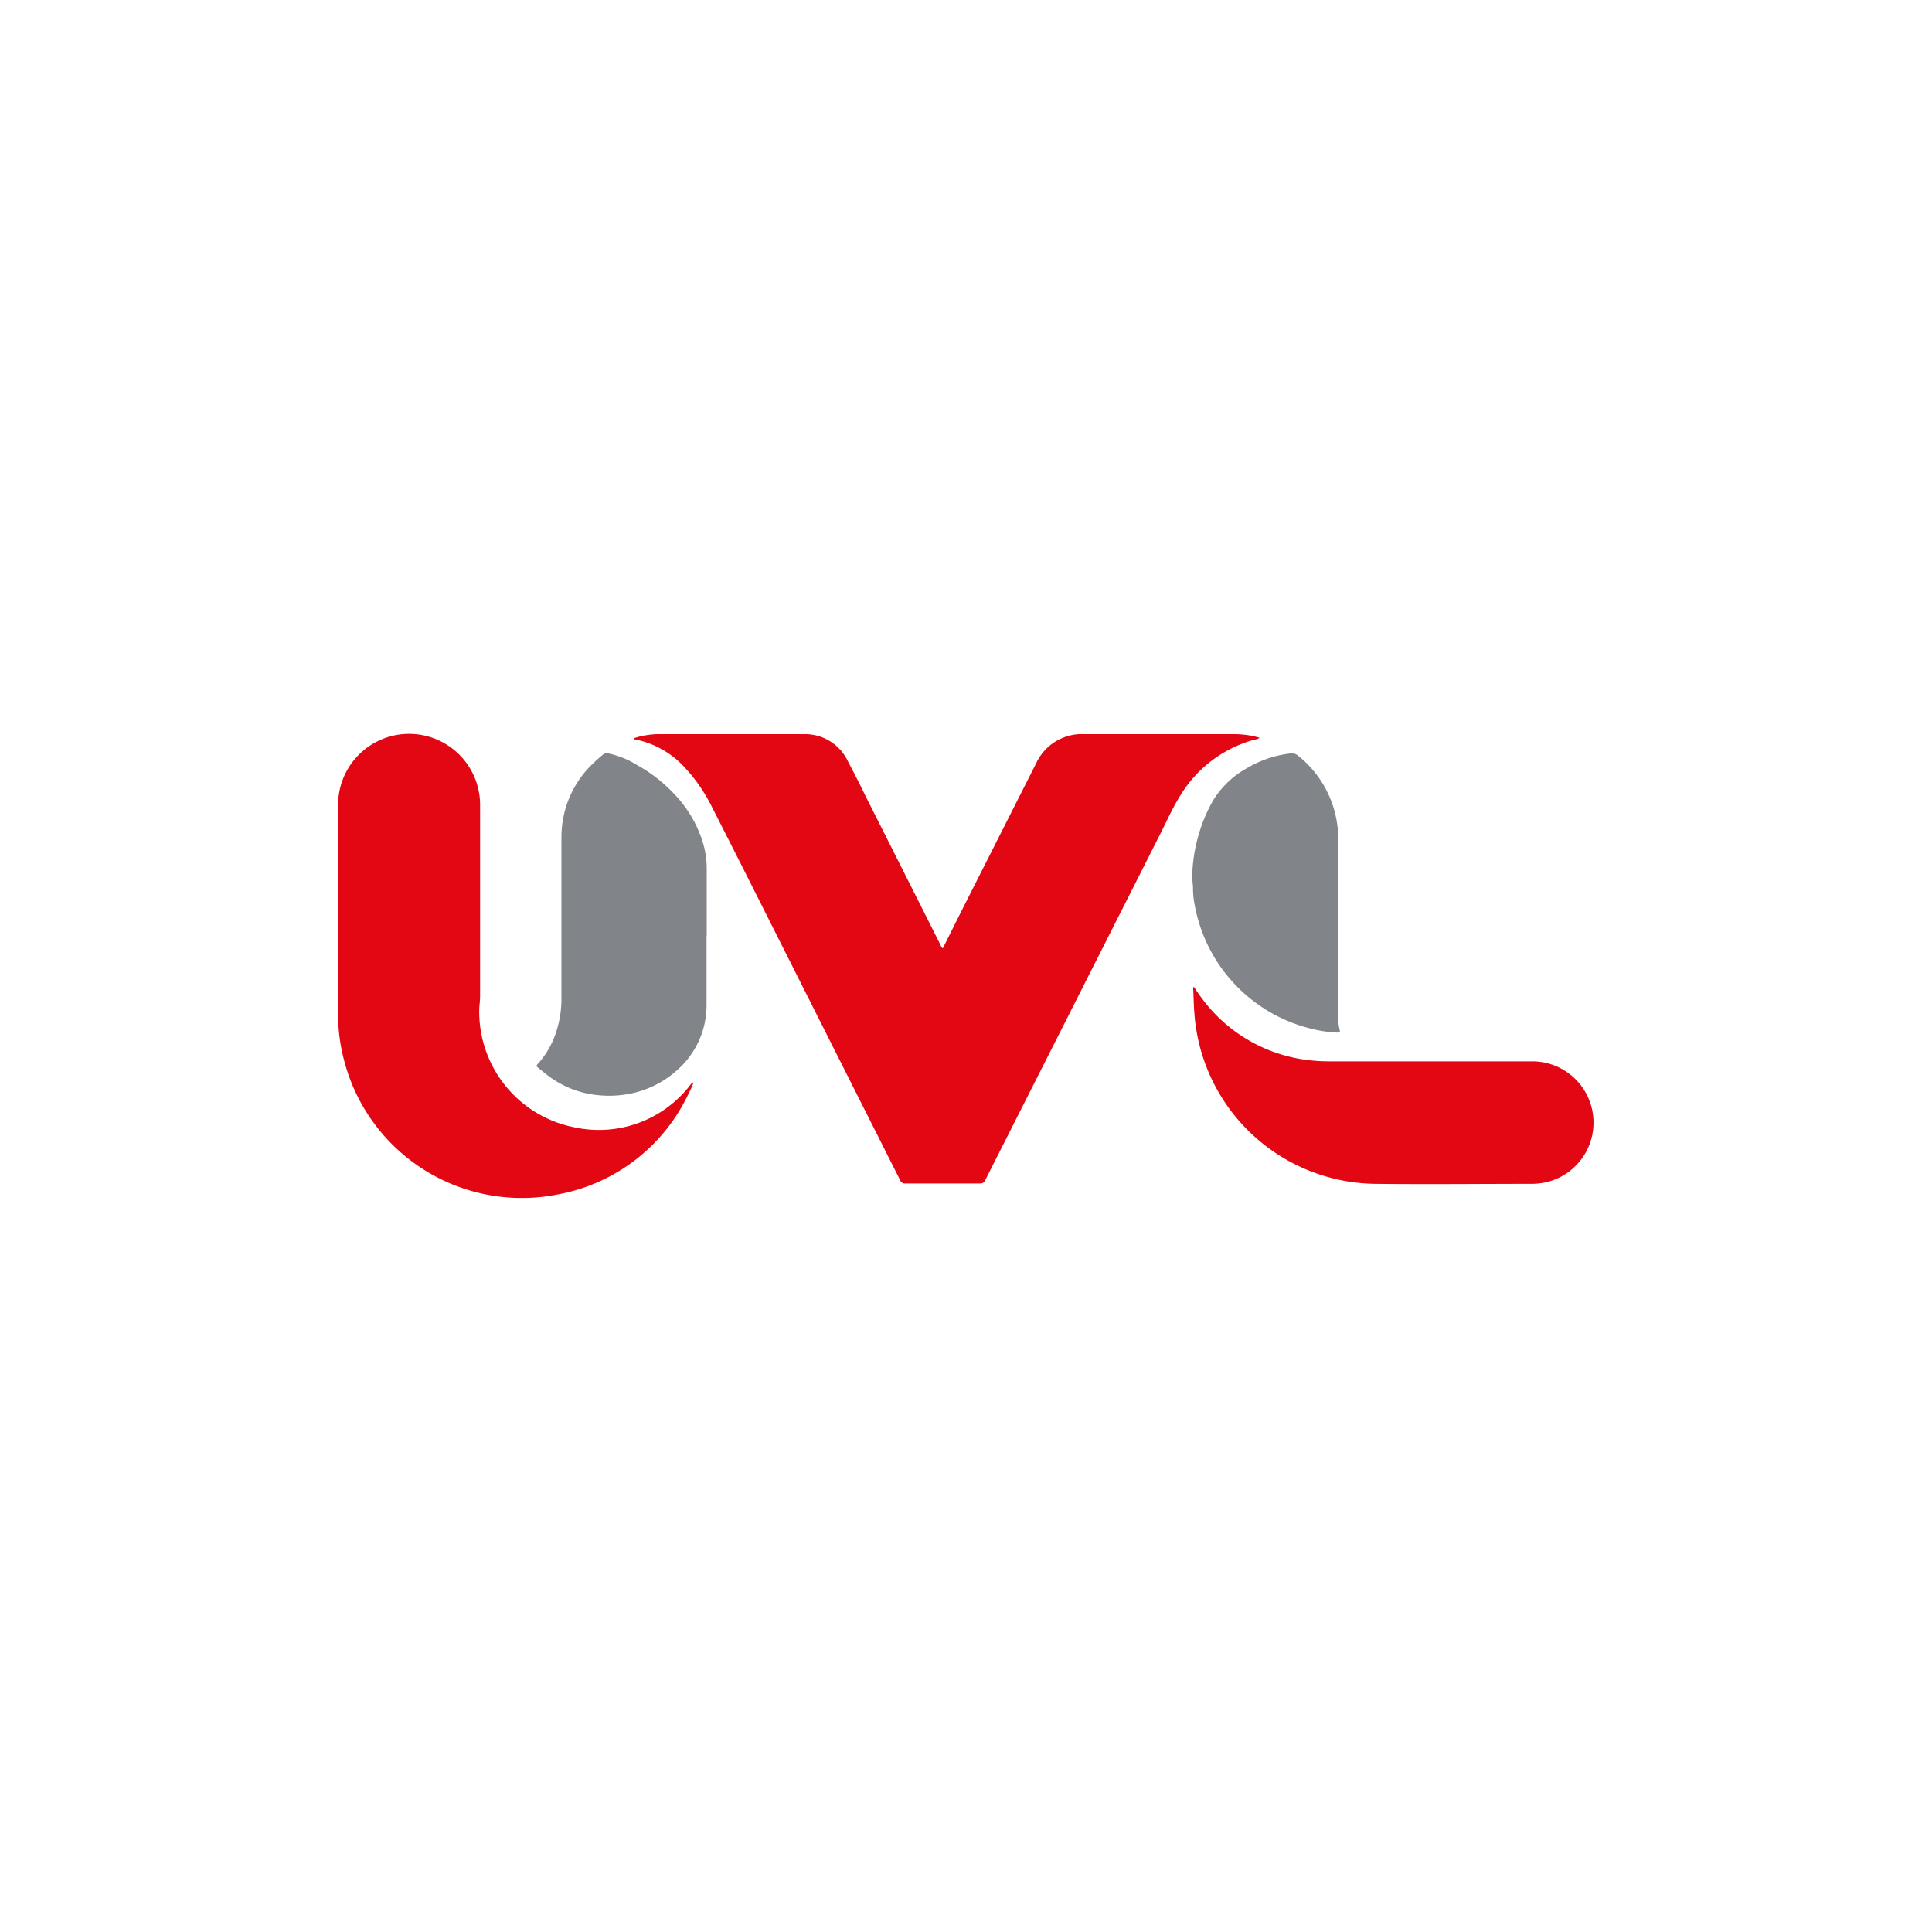 <?xml version="1.0" encoding="UTF-8"?> <svg xmlns="http://www.w3.org/2000/svg" xmlns:xlink="http://www.w3.org/1999/xlink" id="Слой_1" data-name="Слой 1" viewBox="0 0 200 200"> <defs> <style>.cls-1{fill:none;}.cls-2{clip-path:url(#clip-path);}.cls-3{clip-path:url(#clip-path-2);}.cls-4{fill:#e30613;}.cls-5{fill:#818488;}</style> <clipPath id="clip-path"> <rect class="cls-1" x="35" y="75.94" width="130" height="48.13"></rect> </clipPath> <clipPath id="clip-path-2"> <rect class="cls-1" x="35" y="75.94" width="130" height="48.13"></rect> </clipPath> </defs> <g id="Иллюстрация_49" data-name="Иллюстрация 49"> <g class="cls-2"> <g class="cls-3"> <path class="cls-4" d="M65.59,76.43A8.47,8.47,0,0,1,68.35,76c5,0,10,0,14.94,0a4.9,4.9,0,0,1,4.49,2.82C88.4,80,89,81.16,89.57,82.35q3.89,7.71,7.76,15.41c.07.14.1.31.27.41.67-1.35,1.34-2.68,2-4L107.27,79a5.21,5.21,0,0,1,3.58-2.88A4.53,4.53,0,0,1,112,76h15.81a9.52,9.52,0,0,1,2.58.37.82.82,0,0,1-.49.19,12.94,12.94,0,0,0-7.75,5.85c-.74,1.18-1.3,2.45-1.92,3.68L102,122.15a.55.55,0,0,1-.58.36c-2.56,0-5.13,0-7.69,0a.52.52,0,0,1-.55-.34L77.86,91.75q-2.1-4.17-4.22-8.33a17.08,17.08,0,0,0-3-4.23,9.47,9.47,0,0,0-4.86-2.64l-.17,0s0,0,0-.07"></path> <path class="cls-4" d="M71.8,112.08c-.15.35-.29.71-.46,1a18.66,18.66,0,0,1-13.52,10.55,19,19,0,0,1-22.19-13.83,18.42,18.42,0,0,1-.63-4.79V83.37a7.35,7.35,0,1,1,14.7-.1q0,9.95,0,19.89c0,.51-.1,1-.09,1.54a12.19,12.19,0,0,0,9.86,12,11.93,11.93,0,0,0,12-4.4c.08-.1.14-.22.32-.24"></path> <path class="cls-5" d="M73.14,96.89c0,2.36,0,4.73,0,7.09a8.91,8.91,0,0,1-3,6.76,10.21,10.21,0,0,1-5.08,2.51,11.17,11.17,0,0,1-2.94.14,10.19,10.19,0,0,1-5.61-2.21l-.83-.67c-.16-.13-.17-.22,0-.38a9.15,9.15,0,0,0,1.95-3.48,11.11,11.11,0,0,0,.49-3.29c0-5.57,0-11.14,0-16.71a10.51,10.51,0,0,1,2.67-7,15.5,15.5,0,0,1,1.56-1.47A.66.66,0,0,1,63,78,9.24,9.24,0,0,1,66,79.23,15.3,15.3,0,0,1,69.61,82a12.75,12.75,0,0,1,3.13,5.14,9.72,9.72,0,0,1,.42,2.79c0,2.31,0,4.63,0,7Z"></path> <path class="cls-4" d="M123.61,102.18a19.63,19.63,0,0,0,1.3,1.8,16,16,0,0,0,9.35,5.58,17.71,17.71,0,0,0,3.33.31l18.12,0c1,0,1.92,0,2.88,0a6.34,6.34,0,0,1,1.4,12.53,7.42,7.42,0,0,1-1.41.15c-5.4,0-10.79.06-16.19,0A19,19,0,0,1,123.65,105c-.08-.87-.08-1.74-.13-2.61v-.2l.09,0"></path> <path class="cls-5" d="M138.53,96.05c0,3.08,0,6.16,0,9.24a5.43,5.43,0,0,0,.14,1.27c.08.31.05.33-.29.33a13.56,13.56,0,0,1-2.69-.41,16.16,16.16,0,0,1-12-12.71A8.92,8.92,0,0,1,123.5,92c0-.47-.1-.94-.08-1.41a16.75,16.75,0,0,1,2.1-7.63,9.48,9.48,0,0,1,3.49-3.4A11.48,11.48,0,0,1,133.56,78a1,1,0,0,1,.83.24A11,11,0,0,1,138.53,87v9.1"></path> </g> </g> </g> </svg> 